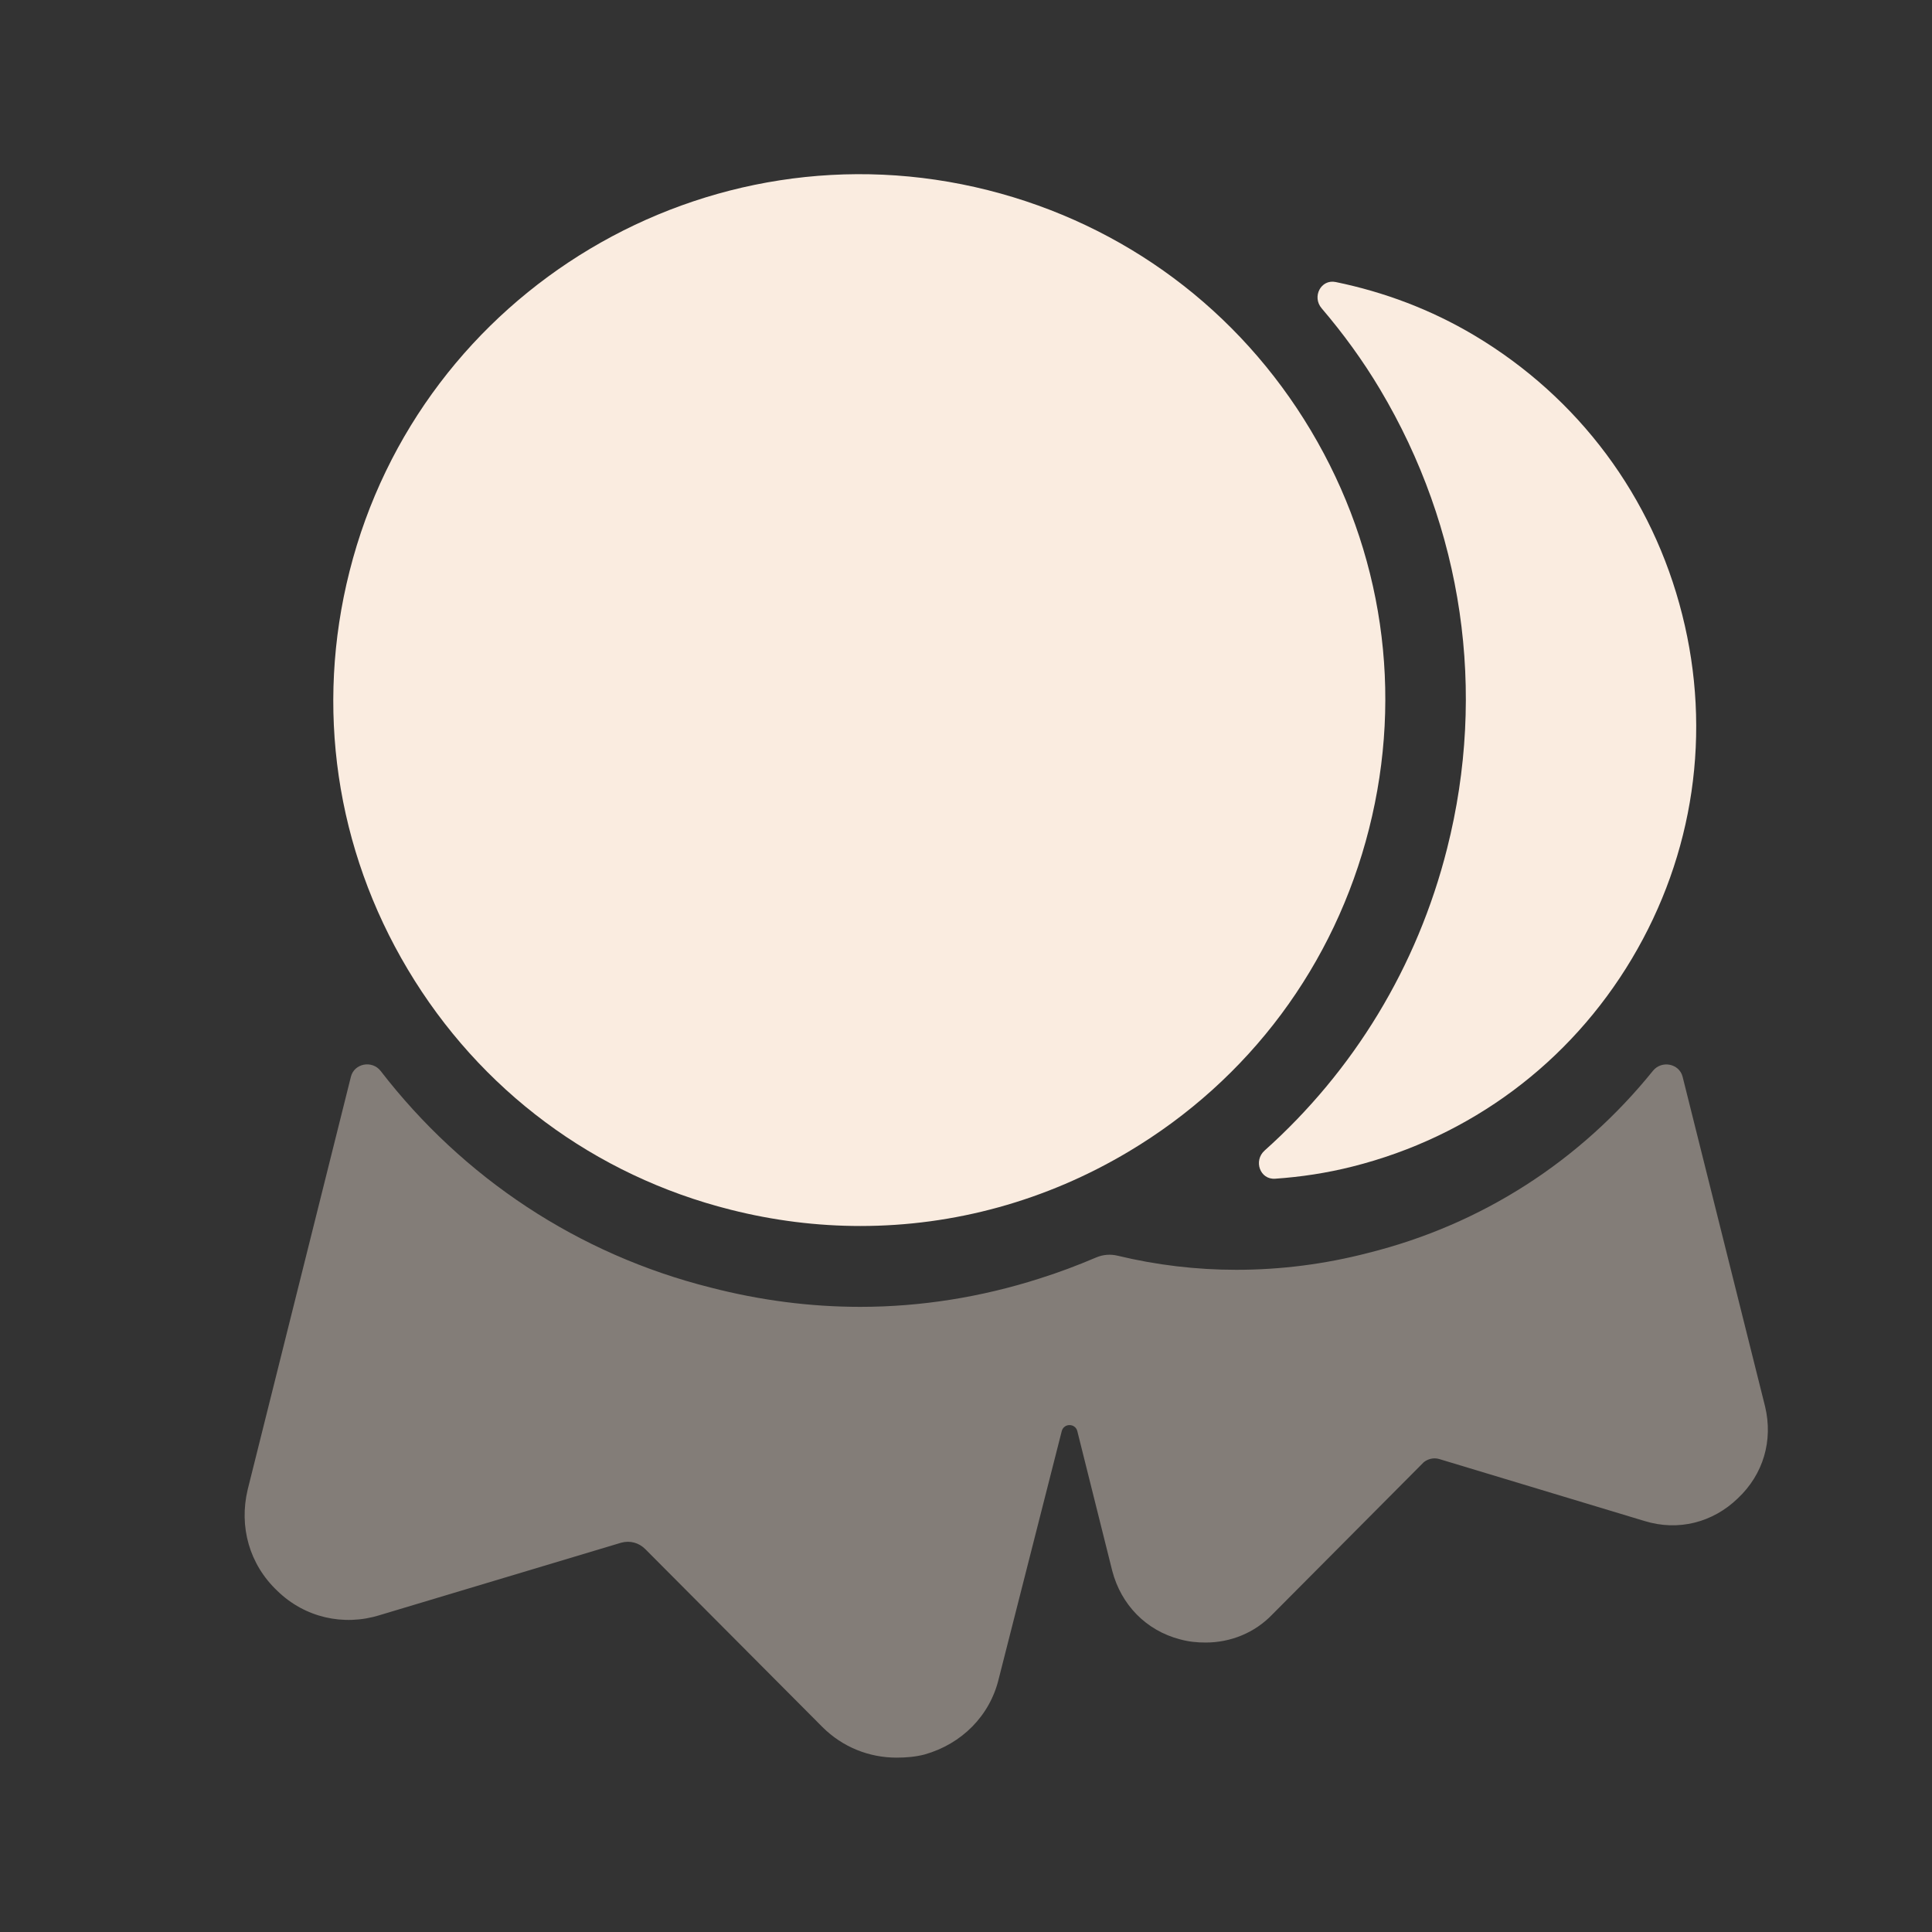 <?xml version="1.0" encoding="UTF-8"?> <svg xmlns="http://www.w3.org/2000/svg" width="40" height="40" viewBox="0 0 40 40" fill="none"><rect x="0" y="0" width="40" height="40" fill="#333333" stroke="none"/><path opacity="0.4" fill-rule="evenodd" clip-rule="evenodd" d="M36.545 29.123L34.837 22.294C34.768 22.018 34.402 21.948 34.223 22.169C32.722 24.03 30.69 25.35 28.328 25.94C27.428 26.174 26.511 26.29 25.595 26.29C24.772 26.29 23.949 26.193 23.139 25.998C22.991 25.962 22.836 25.974 22.696 26.034C22.313 26.197 21.918 26.347 21.511 26.474C20.311 26.857 19.061 27.057 17.811 27.057C16.778 27.057 15.745 26.924 14.711 26.657C11.969 25.968 9.593 24.391 7.881 22.173C7.705 21.946 7.334 22.014 7.265 22.293L5.128 30.84C4.945 31.607 5.161 32.39 5.745 32.94C6.311 33.49 7.111 33.673 7.861 33.44L12.861 31.94C13.044 31.89 13.228 31.94 13.361 32.074L17.028 35.757C17.445 36.173 17.995 36.39 18.561 36.39C18.761 36.39 18.961 36.373 19.145 36.324C19.911 36.107 20.495 35.523 20.678 34.757L21.982 29.631C22.024 29.463 22.263 29.463 22.305 29.631L23.028 32.523C23.211 33.224 23.728 33.757 24.428 33.94C24.611 33.99 24.778 34.007 24.961 34.007C25.478 34.007 25.978 33.807 26.345 33.423L29.478 30.273C29.561 30.207 29.678 30.174 29.795 30.207L34.045 31.49C34.745 31.707 35.461 31.523 35.978 31.023C36.511 30.523 36.711 29.823 36.545 29.123Z" fill="#FAECE0"></path><path fill-rule="evenodd" clip-rule="evenodd" d="M34.828 12.724C34.214 10.286 32.686 8.234 30.528 6.946C29.624 6.407 28.655 6.045 27.654 5.839C27.348 5.776 27.159 6.144 27.363 6.383C27.807 6.903 28.214 7.46 28.571 8.059C30.289 10.939 30.783 14.316 29.961 17.566C29.343 20.017 28.026 22.172 26.182 23.821C25.948 24.031 26.086 24.426 26.4 24.404C26.937 24.367 27.473 24.286 28.006 24.151C30.444 23.536 32.498 22.009 33.786 19.849C35.072 17.691 35.444 15.161 34.828 12.724Z" fill="#FAECE0"></path><path fill-rule="evenodd" clip-rule="evenodd" d="M28.345 17.158C29.058 14.34 28.63 11.411 27.14 8.913C25.65 6.416 23.277 4.65 20.457 3.938C14.642 2.47 8.705 6.01 7.237 11.828C6.523 14.648 6.953 17.575 8.443 20.071C9.933 22.57 12.307 24.336 15.127 25.046C16.017 25.271 16.918 25.383 17.813 25.383C19.752 25.383 21.662 24.861 23.37 23.841C25.867 22.351 27.633 19.978 28.345 17.158Z" fill="#FAECE0"></path></svg> 